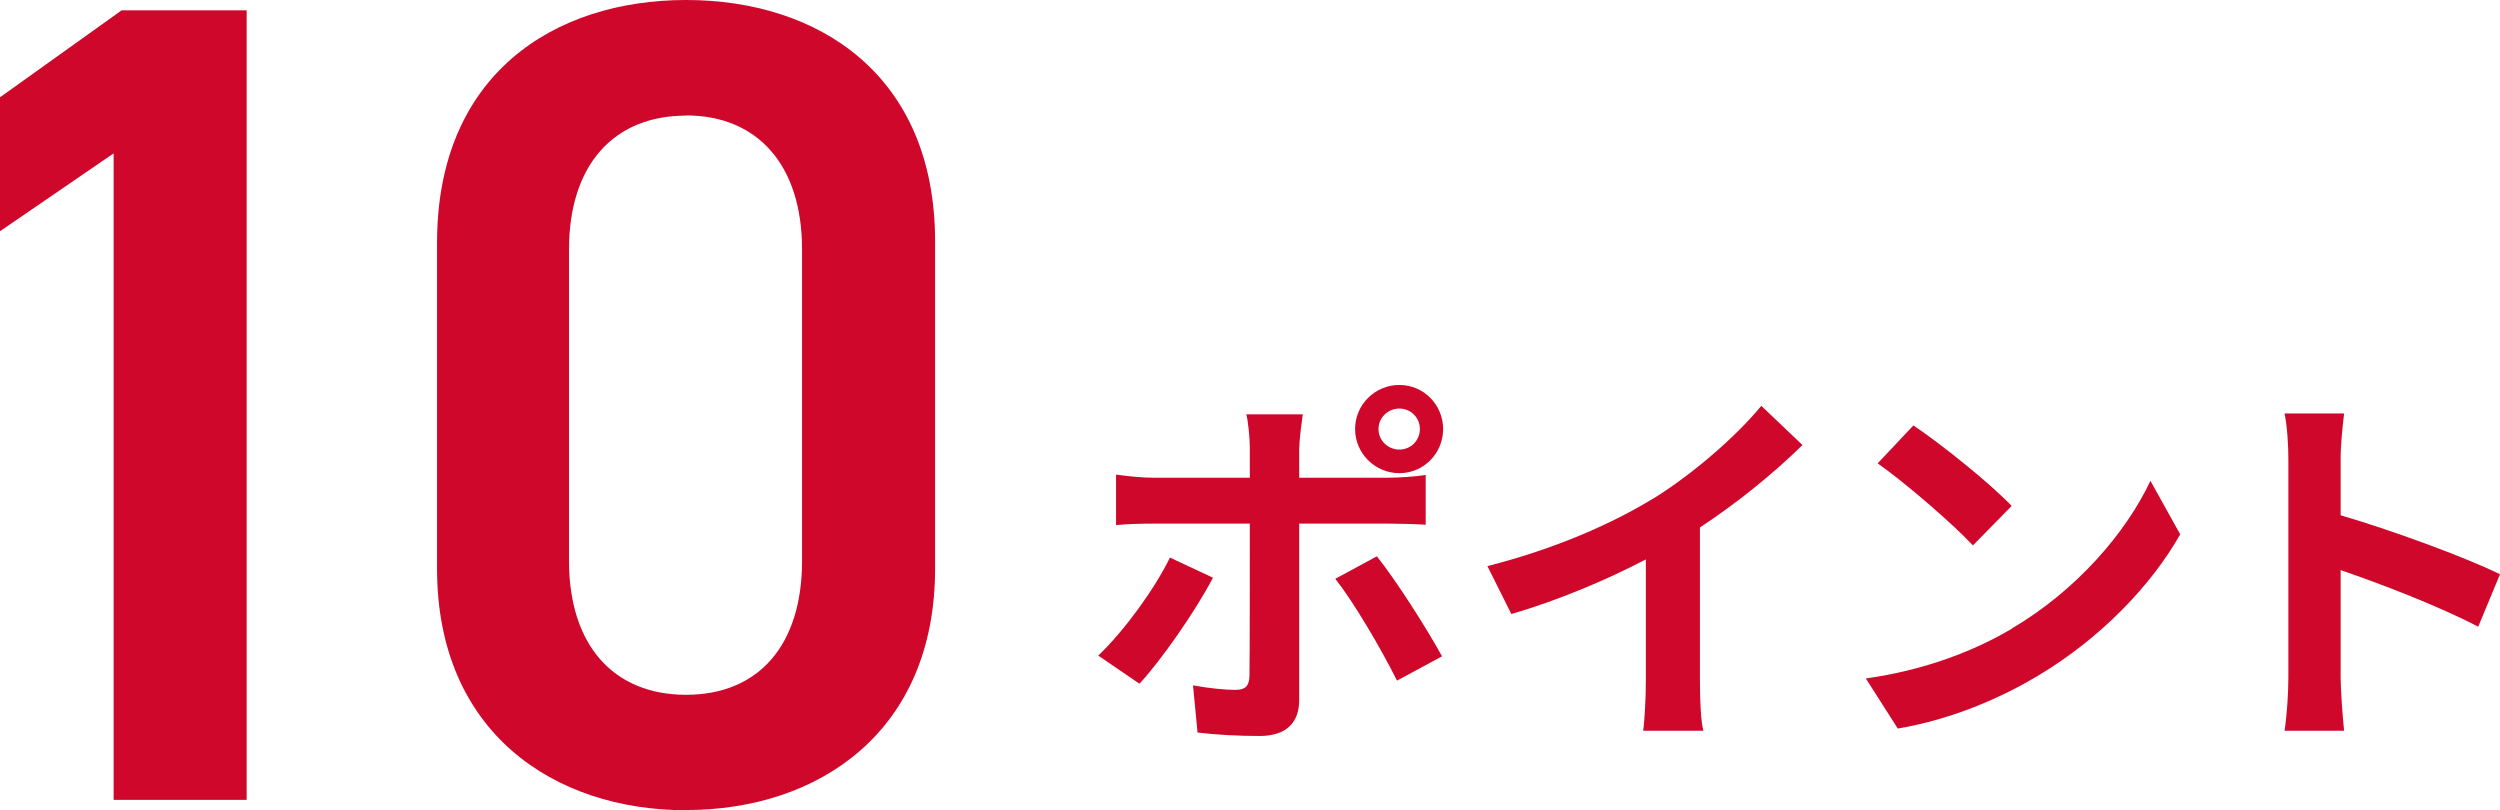 <?xml version="1.0" encoding="UTF-8"?>
<svg id="_レイヤー_2" data-name="レイヤー 2" xmlns="http://www.w3.org/2000/svg" viewBox="0 0 137.74 44.64">
  <defs>
    <style>
      .cls-1 {
        fill: #cf072b;
      }
    </style>
  </defs>
  <g id="_レイヤー_1-2" data-name="レイヤー 1">
    <g>
      <g>
        <path class="cls-1" d="m62.78,37.67l-2.27-1.55c1.41-1.34,3.09-3.64,3.95-5.4l2.37,1.11c-.97,1.86-2.9,4.61-4.05,5.84Zm8.8-13.02v1.67h4.89c.59,0,1.51-.06,2.08-.15v2.74c-.67-.04-1.49-.06-2.06-.06h-4.91v9.73c0,1.21-.69,1.97-2.18,1.97-1.13,0-2.35-.06-3.42-.19l-.25-2.6c.9.17,1.83.25,2.33.25.55,0,.76-.21.78-.75.02-.77.02-7.41.02-8.39v-.02h-5.33c-.63,0-1.45.02-2.04.08v-2.78c.63.08,1.36.17,2.04.17h5.33v-1.67c0-.54-.1-1.47-.19-1.82h3.11c-.04.29-.19,1.3-.19,1.82Zm7.87,11.51l-2.48,1.34c-.9-1.8-2.39-4.33-3.4-5.61l2.29-1.24c1.07,1.34,2.75,3.98,3.59,5.51Zm-2.35-14.95c1.34,0,2.41,1.09,2.41,2.43s-1.07,2.43-2.41,2.43-2.44-1.09-2.44-2.43,1.09-2.43,2.44-2.43Zm0,3.56c.63,0,1.13-.5,1.13-1.13s-.5-1.13-1.13-1.13-1.15.5-1.15,1.13.52,1.13,1.15,1.13Z"/>
        <path class="cls-1" d="m91.12,27.45c2.16-1.34,4.56-3.43,5.92-5.09l2.27,2.16c-1.6,1.57-3.61,3.2-5.65,4.54v8.46c0,.92.04,2.22.19,2.74h-3.32c.08-.5.15-1.82.15-2.74v-6.7c-2.16,1.13-4.83,2.26-7.41,3.01l-1.32-2.64c3.76-.96,6.84-2.32,9.18-3.75Z"/>
        <path class="cls-1" d="m110.84,34.63c3.59-2.11,6.32-5.32,7.64-8.14l1.64,2.95c-1.6,2.83-4.39,5.72-7.77,7.75-2.12,1.28-4.83,2.45-7.79,2.95l-1.76-2.76c3.28-.46,6-1.53,8.04-2.74Zm0-6.76l-2.14,2.18c-1.09-1.17-3.72-3.45-5.25-4.52l1.97-2.09c1.47.98,4.2,3.16,5.42,4.44Z"/>
        <path class="cls-1" d="m126.08,25.29c0-.73-.06-1.78-.21-2.51h3.28c-.08.73-.19,1.65-.19,2.51v3.1c2.81.82,6.84,2.3,8.78,3.25l-1.2,2.89c-2.16-1.13-5.31-2.34-7.58-3.12v5.92c0,.61.1,2.07.19,2.93h-3.28c.13-.84.21-2.09.21-2.93v-12.04Z"/>
      </g>
      <g>
        <path class="cls-1" d="m13.59,44.07h-7.33V8.45L0,12.74v-7.38L6.7.57h6.89v43.5Z"/>
        <path class="cls-1" d="m37.8,44.64c-7.27,0-13.72-4.29-13.72-13.3V13.37c0-9.27,6.45-13.37,13.72-13.37s13.72,4.1,13.72,13.3v18.03c0,9.02-6.45,13.3-13.72,13.3Zm0-38.27c-3.98,0-6.45,2.71-6.45,7.38v17.15c0,4.67,2.47,7.38,6.45,7.38s6.39-2.71,6.39-7.38V13.74c0-4.67-2.47-7.38-6.39-7.38Z"/>
      </g>
    </g>
  </g>
</svg>